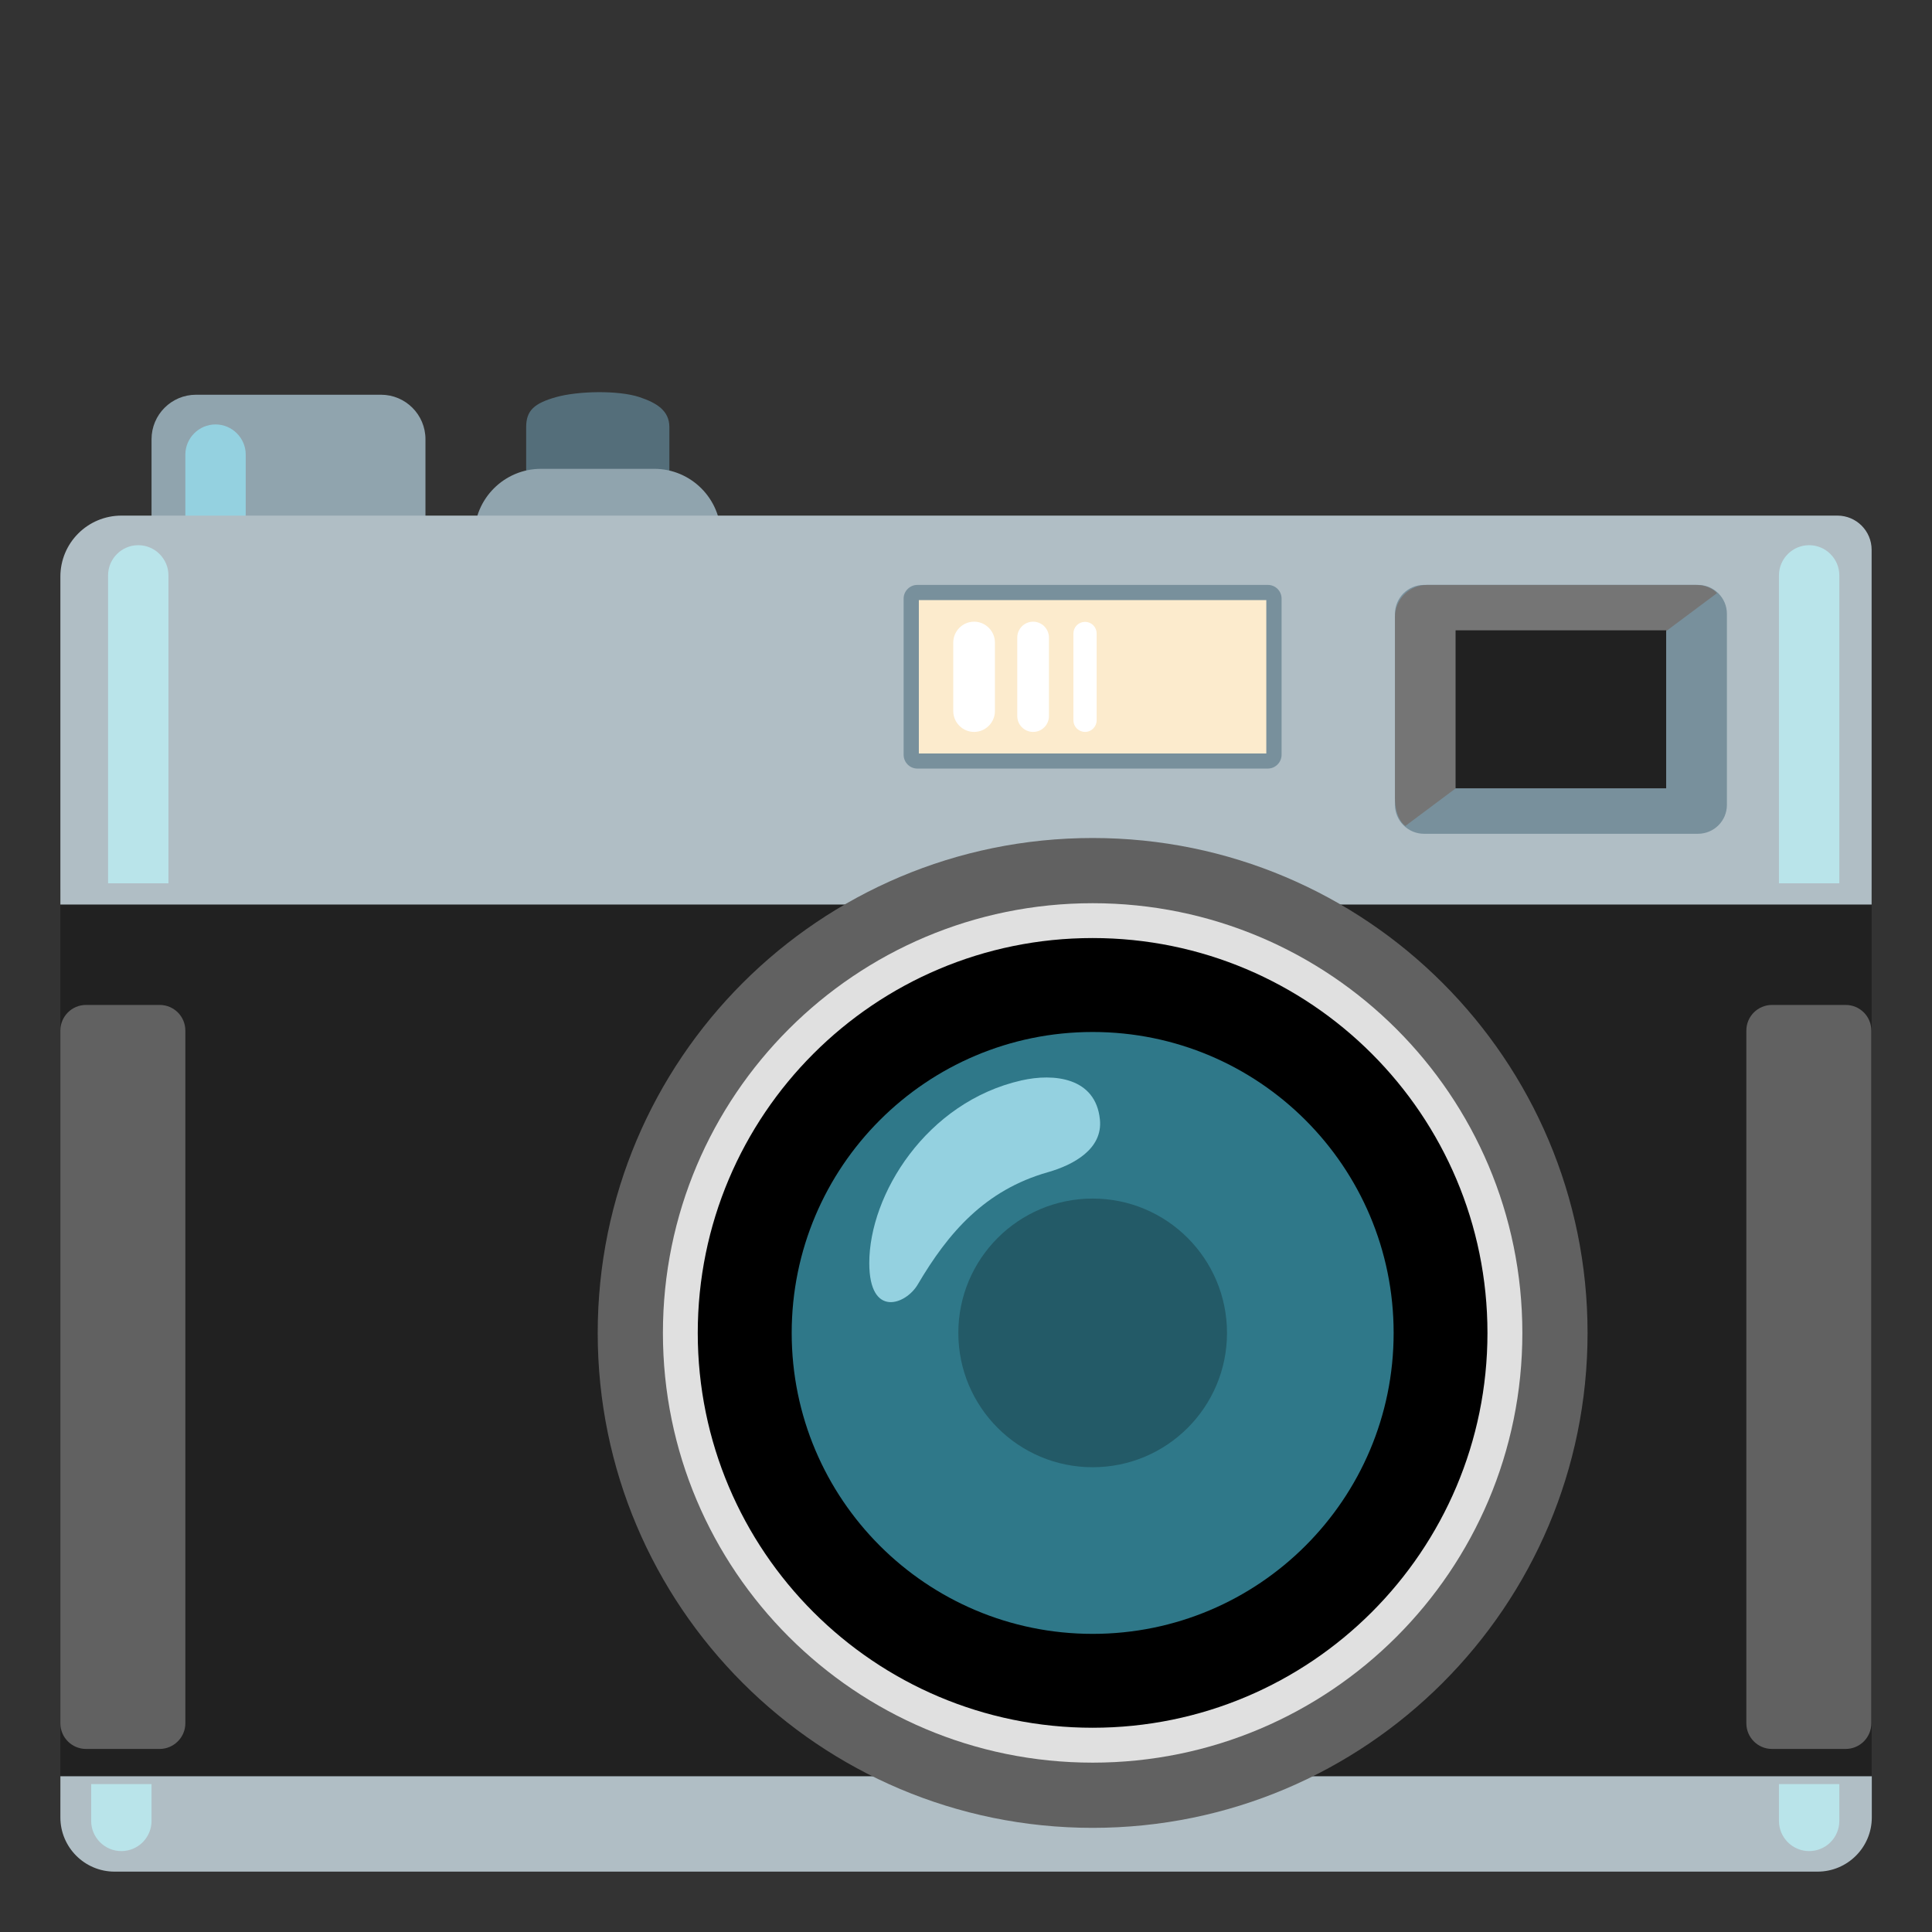 <svg width="32" height="32" viewBox="0 0 32 32" fill="none" xmlns="http://www.w3.org/2000/svg">
<rect x="0" y="0" width="32" height="32" fill="#333333" stroke="none"/>
<path d="M6.31 9.818H3.247C2.84 9.818 2.51 9.488 2.51 9.08V7.275C2.51 6.868 2.84 6.538 3.247 6.538H6.31C6.717 6.538 7.047 6.868 7.047 7.275V9.08C7.047 9.275 6.969 9.463 6.831 9.601C6.692 9.739 6.505 9.817 6.31 9.818Z" fill="#90A4AE"/>
<path d="M4.07 10.13H3.07V7.53C3.07 7.255 3.295 7.03 3.57 7.03C3.845 7.03 4.07 7.255 4.07 7.53V10.13Z" fill="#94D1E0"/>
<path d="M10.59 8.95H9.212C8.937 8.95 8.715 8.727 8.715 8.453V7.075C8.715 6.8 8.847 6.68 9.212 6.577C9.577 6.475 10.242 6.462 10.59 6.577C10.875 6.672 11.087 6.8 11.087 7.075V8.453C11.087 8.727 10.862 8.95 10.59 8.95Z" fill="#546E7A"/>
<path d="M1 14.725H31V29.76H1V14.725Z" fill="#212121"/>
<path d="M1 29.42V30.102C1 30.598 1.403 31 1.897 31H30.105C30.6 31 31.003 30.598 31.003 30.102V29.42H1Z" fill="#B0BEC5"/>
<path d="M10.835 10.137H8.962C8.352 10.137 7.857 9.643 7.857 9.033V8.87C7.857 8.26 8.352 7.765 8.962 7.765H10.835C11.445 7.765 11.94 8.26 11.94 8.87V9.033C11.94 9.178 11.912 9.322 11.857 9.456C11.801 9.59 11.72 9.712 11.617 9.815C11.514 9.917 11.392 9.999 11.258 10.054C11.124 10.11 10.98 10.138 10.835 10.137Z" fill="#90A4AE"/>
<path d="M30.433 8.54H2.013C1.452 8.54 1 8.992 1 9.552V14.982H31V9.107C31 8.792 30.745 8.54 30.433 8.54Z" fill="#B0BEC5"/>
<path d="M28.123 13.81H23.585C23.458 13.81 23.336 13.759 23.246 13.669C23.156 13.579 23.105 13.457 23.105 13.33V10.168C23.105 9.902 23.32 9.688 23.585 9.688H28.123C28.388 9.688 28.603 9.902 28.603 10.168V13.332C28.603 13.595 28.39 13.81 28.123 13.81Z" fill="#78909C"/>
<path d="M23.105 13.21V10.22C23.105 9.925 23.343 9.688 23.638 9.688H28.085C28.335 9.688 28.438 9.825 28.438 9.825L23.278 13.68C23.278 13.68 23.105 13.575 23.105 13.21Z" fill="#757575"/>
<path d="M24.109 10.44H27.597V13.057H24.109V10.44Z" fill="#212121"/>
<path d="M2.645 28.968H1.425C1.19 28.968 1 28.777 1 28.543V17.07C1 16.835 1.19 16.645 1.425 16.645H2.645C2.88 16.645 3.07 16.835 3.07 17.07V28.543C3.07 28.777 2.877 28.968 2.645 28.968ZM30.57 28.968H29.35C29.115 28.968 28.925 28.777 28.925 28.543V17.07C28.925 16.835 29.115 16.645 29.35 16.645H30.57C30.805 16.645 30.995 16.835 30.995 17.07V28.543C30.995 28.777 30.805 28.968 30.57 28.968Z" fill="#616161"/>
<path d="M2.01 30.66C1.735 30.66 1.51 30.435 1.51 30.16V29.55H2.51V30.16C2.51 30.293 2.457 30.42 2.363 30.514C2.27 30.607 2.142 30.66 2.01 30.66ZM30.465 14.63H29.465V9.53C29.465 9.255 29.69 9.03 29.965 9.03C30.24 9.03 30.465 9.255 30.465 9.53V14.63ZM2.79 14.63H1.79V9.53C1.79 9.255 2.015 9.03 2.29 9.03C2.565 9.03 2.79 9.255 2.79 9.53V14.63ZM29.965 30.66C29.69 30.66 29.465 30.435 29.465 30.16V29.55H30.465V30.16C30.465 30.293 30.412 30.42 30.318 30.514C30.225 30.607 30.097 30.66 29.965 30.66Z" fill="#B9E4EA"/>
<path d="M15.194 12.605C15.139 12.605 15.092 12.56 15.092 12.502V9.915C15.092 9.86 15.137 9.812 15.194 9.812H20.999C21.054 9.812 21.102 9.857 21.102 9.915V12.502C21.102 12.557 21.057 12.605 20.999 12.605H15.194Z" fill="#FCEBCD"/>
<path d="M20.974 9.94V12.48H15.219V9.94H20.974ZM20.999 9.688H15.194C15.069 9.688 14.967 9.79 14.967 9.915V12.502C14.967 12.627 15.069 12.73 15.194 12.73H20.999C21.124 12.73 21.227 12.627 21.227 12.502V9.915C21.227 9.79 21.127 9.688 20.999 9.688Z" fill="#78909C"/>
<path d="M16.134 12.123C15.944 12.123 15.789 11.967 15.789 11.777V10.643C15.789 10.453 15.944 10.297 16.134 10.297C16.324 10.297 16.479 10.453 16.479 10.643V11.777C16.479 11.967 16.324 12.123 16.134 12.123ZM17.112 12.123C16.967 12.123 16.849 12.005 16.849 11.86V10.56C16.849 10.49 16.877 10.424 16.926 10.374C16.975 10.325 17.042 10.297 17.112 10.297C17.181 10.297 17.248 10.325 17.297 10.374C17.346 10.424 17.374 10.49 17.374 10.56V11.86C17.374 12.005 17.257 12.123 17.112 12.123ZM17.972 12.123C17.921 12.123 17.872 12.102 17.835 12.066C17.799 12.03 17.779 11.981 17.779 11.93V10.492C17.779 10.441 17.799 10.393 17.835 10.356C17.872 10.32 17.921 10.3 17.972 10.3C18.023 10.3 18.072 10.32 18.108 10.356C18.144 10.393 18.164 10.441 18.164 10.492V11.93C18.164 12.035 18.079 12.123 17.972 12.123Z" fill="white"/>
<path d="M18.098 30.275C22.625 30.275 26.295 26.605 26.295 22.078C26.295 17.55 22.625 13.88 18.098 13.88C13.57 13.88 9.9 17.55 9.9 22.078C9.9 26.605 13.57 30.275 18.098 30.275Z" fill="#616161"/>
<path d="M18.098 29.195C22.029 29.195 25.215 26.008 25.215 22.078C25.215 18.147 22.029 14.96 18.098 14.96C14.167 14.96 10.98 18.147 10.98 22.078C10.98 26.008 14.167 29.195 18.098 29.195Z" fill="#E0E0E0"/>
<path d="M18.098 27.16C20.905 27.16 23.181 24.884 23.181 22.078C23.181 19.27 20.905 16.995 18.098 16.995C15.291 16.995 13.016 19.27 13.016 22.078C13.016 24.884 15.291 27.16 18.098 27.16Z" fill="#2F7889"/>
<path d="M18.097 28.617C21.709 28.617 24.637 25.689 24.637 22.078C24.637 18.466 21.709 15.537 18.097 15.537C14.485 15.537 11.557 18.466 11.557 22.078C11.557 25.689 14.485 28.617 18.097 28.617Z" fill="black"/>
<path d="M18.098 27.062C20.851 27.062 23.083 24.831 23.083 22.078C23.083 19.324 20.851 17.093 18.098 17.093C15.345 17.093 13.113 19.324 13.113 22.078C13.113 24.831 15.345 27.062 18.098 27.062Z" fill="#2F7889"/>
<path d="M16.918 17.895C15.341 18.253 14.398 19.788 14.398 20.92C14.398 21.837 15.006 21.608 15.201 21.275C15.703 20.422 16.311 19.712 17.358 19.415C17.778 19.295 18.268 19.032 18.218 18.543C18.148 17.845 17.456 17.773 16.918 17.895Z" fill="#94D1E0"/>
<path opacity="0.25" d="M18.098 24.302C19.327 24.302 20.323 23.306 20.323 22.078C20.323 20.849 19.327 19.852 18.098 19.852C16.869 19.852 15.873 20.849 15.873 22.078C15.873 23.306 16.869 24.302 18.098 24.302Z" fill="black"/>
</svg>
